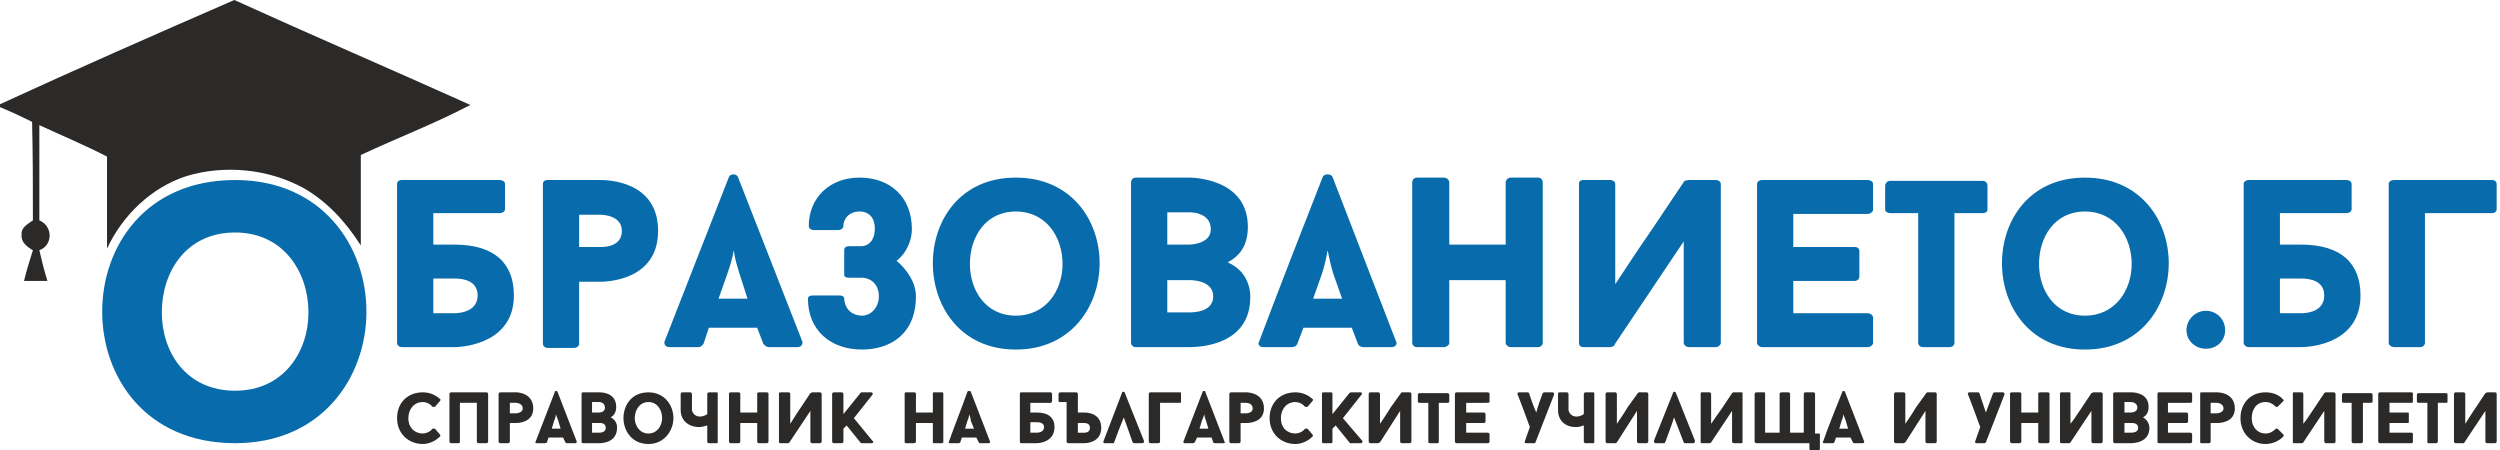 <?xml version="1.0" encoding="UTF-8" standalone="no"?>
<!-- Creator: CorelDRAW X7 -->

<svg
   xmlns:dc="http://purl.org/dc/elements/1.1/"
   xmlns:cc="http://creativecommons.org/ns#"
   xmlns:rdf="http://www.w3.org/1999/02/22-rdf-syntax-ns#"
   xmlns:svg="http://www.w3.org/2000/svg"
   xmlns="http://www.w3.org/2000/svg"
   xmlns:sodipodi="http://sodipodi.sourceforge.net/DTD/sodipodi-0.dtd"
   xmlns:inkscape="http://www.inkscape.org/namespaces/inkscape"
   xml:space="preserve"
   width="333"
   height="60"
   version="1.1"
   style="clip-rule:evenodd;fill-rule:evenodd;image-rendering:optimizeQuality;shape-rendering:geometricPrecision;text-rendering:geometricPrecision"
   viewBox="0 0 332.893 60"
   id="svg16"
   sodipodi:docname="obrazovanieto.bg-logo.svg"
   inkscape:version="0.92.4 (5da689c313, 2019-01-14)"><sodipodi:namedview
   pagecolor="#ffffff"
   bordercolor="#666666"
   borderopacity="1"
   objecttolerance="10"
   gridtolerance="10"
   guidetolerance="10"
   inkscape:pageopacity="0"
   inkscape:pageshadow="2"
   inkscape:window-width="1800"
   inkscape:window-height="1106"
   id="namedview18"
   showgrid="false"
   fit-margin-top="0"
   fit-margin-left="0"
   fit-margin-right="0"
   fit-margin-bottom="0"
   inkscape:zoom="3.076279"
   inkscape:cx="187.4833"
   inkscape:cy="31.62926"
   inkscape:window-x="-11"
   inkscape:window-y="-11"
   inkscape:window-maximized="1"
   inkscape:current-layer="svg16" />
 <defs
   id="defs4">
  <style
   type="text/css"
   id="style2">
   <![CDATA[
    .fil3 {fill:#2B2A29}
    .fil0 {fill:#086BAB}
    .fil2 {fill:#2B2A29;fill-rule:nonzero}
    .fil1 {fill:#086BAB;fill-rule:nonzero}
   ]]>
  </style>
 
  
  
  
  
  
 </defs>
 <path
   id="path9"
   style="fill:#086bab;fill-rule:nonzero;stroke-width:0.107"
   d="m 31.265,23.978 c -11.912,0 -17.707,8.817 -17.707,17.527 0,8.71 5.795,17.527 17.707,17.527 11.59,0 17.492,-8.817 17.492,-17.527 0,-8.71 -5.902,-17.527 -17.492,-17.527 z m 0,28.065 c -6.546,0 -9.766,-5.161 -9.766,-10.43 0,-5.376 3.219,-10.645 9.766,-10.645 6.439,0 9.766,5.269 9.766,10.645 0,5.269 -3.327,10.43 -9.766,10.43 z M 60.455,32.581 H 57.665 V 28.387 h 8.8 c 0.429,0 0.751,-0.215 0.751,-0.538 v -3.333 c 0,-0.323 -0.322,-0.538 -0.751,-0.538 H 53.48 c -0.429,0 -0.644,0.215 -0.644,0.538 v 21.183 c 0,0.215 0.215,0.538 0.644,0.538 h 6.976 c 1.502,0 7.941,-0.645 7.941,-6.882 0,-4.194 -2.468,-6.774 -7.941,-6.774 z m 0,9.14 h -2.79 v -4.624 h 2.79 c 1.288,0 3.112,0.323 3.112,2.258 0,1.935 -1.932,2.366 -3.112,2.366 z M 79.879,23.978 h -6.976 c -0.429,0 -0.644,0.215 -0.644,0.538 v 21.29 c 0,0.215 0.215,0.538 0.644,0.538 h 3.434 c 0.537,0 0.751,-0.323 0.751,-0.538 v -8.28 h 2.79 c 0.537,0 7.727,0 7.727,-6.774 0,-6.667 -6.761,-6.774 -7.727,-6.774 z m 0,8.925 h -2.79 v -4.301 h 2.79 c 0.429,0 2.898,0.108 2.898,2.151 0,2.151 -2.361,2.151 -2.898,2.151 z m 21.785,13.011 v -0.108 c 0.107,0.215 0.429,0.43 0.644,0.43 h 3.863 c 0.537,0 0.751,-0.43 0.644,-0.753 L 98.23,23.548 c -0.215,-0.43 -0.966,-0.43 -1.18,0 -2.79,7.097 -5.795,14.839 -8.585,21.935 -0.107,0.323 0.107,0.753 0.644,0.753 h 3.863 c 0.322,0 0.537,-0.215 0.644,-0.43 v 0.108 l 0.751,-2.258 h 6.439 z m -4.829,-9.462 c 0.322,-0.968 0.644,-1.935 0.859,-3.118 0.107,1.075 0.429,2.043 0.751,3.118 l 1.073,3.333 h -3.863 z m 17.922,10.108 c 3.756,0 7.19,-2.043 7.19,-7.097 0,-1.828 -1.18,-3.548 -2.576,-4.731 1.288,-0.968 2.039,-2.688 2.039,-4.194 0,-4.301 -2.898,-6.882 -6.976,-6.882 -4.078,0 -6.761,2.796 -6.761,6.452 0,0.323 0.322,0.538 0.644,0.538 h 3.219 c 0.429,0 0.751,-0.215 0.751,-0.538 0,-1.075 0.859,-1.935 2.146,-1.935 1.288,0 2.039,0.86 2.039,2.258 0,1.613 -0.859,2.366 -1.824,2.366 h -1.61 c -0.429,0 -0.644,0.215 -0.644,0.538 v 3.226 c 0,0.323 0.215,0.43 0.644,0.43 h 1.61 c 1.288,0 2.361,0.86 2.361,2.473 0,1.398 -0.966,2.581 -2.254,2.581 -1.073,0 -2.254,-0.645 -2.361,-2.258 0,-0.323 -0.322,-0.43 -0.644,-0.43 h -3.541 c -0.322,0 -0.644,0.108 -0.644,0.43 0,4.194 3.005,6.774 7.19,6.774 z m 20.497,-22.903 c -7.405,0 -11.053,5.699 -11.053,11.398 0,5.699 3.649,11.505 11.053,11.505 7.405,0 11.161,-5.806 11.161,-11.505 0,-5.699 -3.756,-11.398 -11.161,-11.398 z m 0,18.387 c -4.078,0 -6.117,-3.441 -6.117,-6.882 0,-3.548 2.039,-6.989 6.117,-6.989 4.078,0 6.224,3.441 6.224,6.989 0,3.441 -2.146,6.882 -6.224,6.882 z m 30.907,-11.828 c 0,-6.667 -7.834,-6.559 -7.834,-6.559 h -7.083 c -0.429,0 -0.644,0.323 -0.644,0.645 v 21.398 c 0,0.215 0.215,0.538 0.644,0.538 h 7.083 c 1.61,0 8.156,-0.323 8.156,-6.667 0,0 0.215,-3.226 -3.005,-4.624 1.61,-0.86 2.683,-2.258 2.683,-4.731 z m -10.732,-1.935 h 2.898 c 0,0 2.898,-0.108 2.898,2.258 0,2.043 -2.898,2.043 -2.898,2.043 h -2.898 z m 2.898,13.333 h -2.898 v -4.301 h 2.898 c 0,0 3.219,-0.108 3.219,2.151 0,1.828 -1.932,2.151 -3.219,2.151 z m 22.536,4.301 v -0.108 c 0,0.215 0.322,0.43 0.644,0.43 h 3.863 c 0.429,0 0.751,-0.43 0.537,-0.753 L 177.429,23.548 c -0.215,-0.43 -1.073,-0.43 -1.288,0 -2.79,7.097 -5.795,14.839 -8.478,21.935 -0.215,0.323 0,0.753 0.537,0.753 h 3.863 c 0.322,0 0.644,-0.215 0.644,-0.43 v 0.108 l 0.859,-2.258 h 6.439 z m -4.829,-9.462 c 0.322,-0.968 0.537,-1.935 0.751,-3.118 0.215,1.075 0.429,2.043 0.751,3.118 l 1.18,3.333 h -3.863 z m 25.112,-12.796 c -0.322,0 -0.644,0.323 -0.644,0.645 v 8.28 h -7.512 v -8.28 c 0,-0.323 -0.322,-0.645 -0.751,-0.645 h -3.541 c -0.429,0 -0.644,0.323 -0.644,0.645 v 21.398 c 0,0.215 0.215,0.538 0.644,0.538 h 3.541 c 0.429,0 0.751,-0.323 0.751,-0.538 v -8.387 h 7.512 v 8.387 c 0,0.215 0.322,0.538 0.644,0.538 h 3.649 c 0.429,0 0.644,-0.323 0.644,-0.538 V 24.301 c 0,-0.323 -0.215,-0.645 -0.644,-0.645 z m 9.122,22.043 c 0,0.215 0.107,0.538 0.644,0.538 h 3.541 c 0.215,0 0.537,-0.215 0.644,-0.323 h -0.107 l 9.229,-13.763 v 13.548 c 0,0.215 0.322,0.538 0.644,0.538 h 3.649 c 0.322,0 0.644,-0.323 0.644,-0.538 V 24.516 c 0,-0.323 -0.322,-0.538 -0.644,-0.538 h -3.649 c -0.107,0 -0.429,0.108 -0.537,0.108 l -4.4,6.559 c -1.717,2.473 -3.327,4.946 -4.829,7.204 V 24.516 c 0,-0.323 -0.322,-0.538 -0.644,-0.538 h -3.541 c -0.537,0 -0.644,0.215 -0.644,0.538 z m 38.419,-17.204 c 0.429,0 0.751,-0.323 0.751,-0.538 v -3.441 c 0,-0.323 -0.322,-0.538 -0.751,-0.538 h -14.058 c -0.322,0 -0.644,0.215 -0.644,0.538 v 21.183 c 0,0.215 0.322,0.538 0.644,0.538 h 14.058 c 0.429,0 0.751,-0.323 0.751,-0.538 v -3.441 c 0,-0.215 -0.322,-0.538 -0.751,-0.538 h -9.873 v -4.301 h 8.156 c 0.429,0 0.644,-0.323 0.644,-0.538 v -3.441 c 0,-0.323 -0.215,-0.538 -0.644,-0.538 h -8.156 v -4.409 z m 15.99,-3.763 c 0,-0.323 -0.215,-0.645 -0.644,-0.645 h -12.341 c -0.322,0 -0.644,0.323 -0.644,0.645 v 3.226 c 0,0.215 0.322,0.43 0.644,0.43 h 3.756 v 17.312 c 0,0.215 0.215,0.538 0.644,0.538 h 3.541 c 0.429,0 0.644,-0.323 0.644,-0.538 V 28.387 h 3.756 c 0.429,0 0.644,-0.215 0.644,-0.43 z m 12.985,-1.075 c -7.405,0 -11.053,5.699 -11.053,11.398 0,5.699 3.649,11.505 11.053,11.505 7.405,0 11.161,-5.806 11.161,-11.505 0,-5.699 -3.756,-11.398 -11.161,-11.398 z m 0,18.387 c -4.078,0 -6.117,-3.441 -6.117,-6.882 0,-3.548 2.039,-6.989 6.117,-6.989 4.078,0 6.224,3.441 6.224,6.989 0,3.441 -2.146,6.882 -6.224,6.882 z m 16.097,-0.645 c -1.395,0 -2.576,1.183 -2.576,2.581 0,1.398 1.18,2.473 2.576,2.473 1.502,0 2.576,-1.075 2.576,-2.473 0,-1.398 -1.073,-2.581 -2.576,-2.581 z m 12.663,-8.817 h -2.79 V 28.387 h 8.907 c 0.322,0 0.644,-0.215 0.644,-0.538 v -3.333 c 0,-0.323 -0.322,-0.538 -0.644,-0.538 h -13.092 c -0.322,0 -0.644,0.215 -0.644,0.538 v 21.183 c 0,0.215 0.322,0.538 0.644,0.538 h 6.976 c 1.61,0 7.941,-0.645 7.941,-6.882 0,-4.194 -2.468,-6.774 -7.941,-6.774 z m 0,9.14 h -2.79 v -4.624 h 2.79 c 1.288,0 3.112,0.323 3.112,2.258 0,1.935 -1.824,2.366 -3.112,2.366 z M 322.949,28.387 h 8.907 c 0.429,0 0.644,-0.215 0.644,-0.538 v -3.333 c 0,-0.323 -0.215,-0.538 -0.644,-0.538 h -12.985 c -0.429,0 -0.751,0.215 -0.751,0.538 v 21.183 c 0,0.215 0.322,0.538 0.751,0.538 h 3.434 c 0.429,0 0.644,-0.323 0.644,-0.538 z"
   inkscape:connector-curvature="0" /><path
   id="path13"
   style="fill:#2b2a29;stroke-width:0.107"
   d="m 56.27,57.742 c -1.073,0 -1.932,-0.753 -1.932,-2.043 0,-1.183 0.751,-2.151 1.932,-2.151 0.429,0 0.966,0.215 1.288,0.645 0.107,0 0.215,0 0.322,0 l 0.644,-0.753 c 0.107,-0.108 0.107,-0.215 0.107,-0.215 -0.644,-0.645 -1.502,-0.968 -2.361,-0.968 -2.039,0 -3.434,1.398 -3.434,3.441 0,2.043 1.502,3.441 3.434,3.441 0.859,0 1.717,-0.43 2.254,-0.968 0.107,-0.108 0.107,-0.215 0,-0.323 l -0.644,-0.753 c -0.107,0 -0.215,0 -0.322,0 -0.322,0.43 -0.859,0.645 -1.288,0.645 z m 3.756,-5.484 c -0.107,0 -0.215,0.108 -0.215,0.215 v 6.344 c 0,0.108 0.107,0.215 0.215,0.215 h 0.966 c 0.215,0 0.215,-0.108 0.215,-0.215 v -5.161 h 2.254 v 5.161 c 0,0.108 0.107,0.215 0.215,0.215 h 1.073 c 0.107,0 0.215,-0.108 0.215,-0.215 v -6.344 c 0,-0.108 -0.107,-0.215 -0.215,-0.215 z m 8.693,0 h -2.146 c -0.107,0 -0.215,0.108 -0.215,0.215 v 6.344 c 0,0.108 0.107,0.215 0.215,0.215 h 1.073 c 0.107,0 0.215,-0.108 0.215,-0.215 v -2.473 h 0.859 c 0.107,0 2.254,0 2.254,-1.935 0,-2.043 -2.039,-2.151 -2.254,-2.151 z m 0,2.796 h -0.859 v -1.398 h 0.859 c 0.107,0 0.859,0.108 0.859,0.753 0,0.538 -0.751,0.645 -0.859,0.645 z m 6.546,3.871 v 0 c 0,0 0.107,0.108 0.107,0.108 h 1.18 c 0.215,0 0.215,-0.108 0.215,-0.215 L 74.192,52.151 c -0.107,-0.108 -0.322,-0.108 -0.322,0 -0.859,2.151 -1.717,4.516 -2.576,6.667 -0.107,0.108 0,0.215 0.107,0.215 h 1.18 c 0.107,0 0.215,-0.108 0.215,-0.108 v 0 l 0.215,-0.645 h 1.932 z m -1.502,-2.903 c 0.107,-0.215 0.215,-0.538 0.215,-0.86 0.107,0.323 0.215,0.538 0.322,0.86 l 0.322,1.075 h -1.18 z m 8.263,-1.828 c 0,-2.043 -2.254,-1.935 -2.254,-1.935 h -2.146 c -0.215,0 -0.215,0.108 -0.215,0.108 v 6.452 c 0,0.108 0,0.215 0.215,0.215 h 2.146 c 0.429,0 2.361,-0.108 2.361,-2.043 0,0 0.107,-0.968 -0.859,-1.398 0.429,-0.215 0.751,-0.645 0.751,-1.398 z m -3.219,-0.645 h 0.966 c 0,0 0.751,0 0.751,0.753 0,0.645 -0.751,0.645 -0.751,0.645 h -0.966 z m 0.966,4.086 h -0.966 v -1.29 h 0.966 c 0,0 0.859,-0.108 0.859,0.645 0,0.538 -0.537,0.645 -0.859,0.645 z m 6.546,-5.376 c -2.254,0 -3.327,1.72 -3.327,3.441 0,1.613 1.073,3.441 3.327,3.441 2.146,0 3.327,-1.828 3.327,-3.441 0,-1.72 -1.18,-3.441 -3.327,-3.441 z m 0,5.484 c -1.18,0 -1.824,-1.075 -1.824,-2.043 0,-1.075 0.644,-2.151 1.824,-2.151 1.18,0 1.824,1.075 1.824,2.151 0,0.968 -0.644,2.043 -1.824,2.043 z m 9.122,1.29 c 0.107,0 0.107,-0.108 0.107,-0.215 v -6.344 c 0,-0.108 0,-0.215 -0.107,-0.215 h -1.073 c -0.107,0 -0.215,0.108 -0.215,0.215 v 2.688 c -0.322,0.215 -0.644,0.323 -0.966,0.323 -0.537,0 -0.966,-0.323 -1.073,-0.86 v -2.151 c 0,-0.108 -0.107,-0.215 -0.215,-0.215 h -1.073 c -0.107,0 -0.215,0.108 -0.215,0.215 v 2.151 c 0,1.398 1.073,2.258 2.468,2.258 0.322,0 0.751,-0.108 1.073,-0.215 v 2.151 c 0,0.108 0.107,0.215 0.215,0.215 z m 5.58,-6.774 c -0.107,0 -0.215,0.108 -0.215,0.108 v 2.581 h -2.254 v -2.581 c 0,0 -0.107,-0.108 -0.215,-0.108 h -1.073 c -0.107,0 -0.215,0.108 -0.215,0.108 v 6.452 c 0,0.108 0.107,0.215 0.215,0.215 h 1.073 c 0.107,0 0.215,-0.108 0.215,-0.215 v -2.473 h 2.254 v 2.473 c 0,0.108 0.107,0.215 0.215,0.215 h 1.073 c 0.107,0 0.215,-0.108 0.215,-0.215 v -6.452 c 0,0 -0.107,-0.108 -0.215,-0.108 z m 2.683,6.559 c 0,0.108 0,0.215 0.215,0.215 h 1.073 c 0,0 0.107,-0.108 0.107,-0.108 v 0 l 2.79,-4.194 v 4.086 c 0,0.108 0.107,0.215 0.215,0.215 h 1.073 c 0.107,0 0.215,-0.108 0.215,-0.215 v -6.344 c 0,-0.108 -0.107,-0.215 -0.215,-0.215 h -1.073 c 0,0 -0.107,0.108 -0.215,0.108 l -1.288,1.935 c -0.537,0.753 -0.966,1.505 -1.395,2.151 v -3.978 c 0,-0.108 -0.107,-0.215 -0.215,-0.215 h -1.073 c -0.215,0 -0.215,0.108 -0.215,0.215 z m 12.449,-6.237 c 0.107,-0.108 0,-0.323 -0.107,-0.323 h -1.395 c 0,0 -0.107,0.108 -0.107,0.108 l -2.254,2.796 v -2.688 c 0,-0.108 -0.107,-0.215 -0.215,-0.215 h -1.073 c -0.107,0 -0.215,0.108 -0.215,0.215 v 6.344 c 0,0.108 0.107,0.215 0.215,0.215 h 1.073 c 0.107,0 0.215,-0.108 0.215,-0.215 v -1.72 c 0.107,-0.108 0.215,-0.215 0.322,-0.323 v 0 c 0,0 0,0 0.107,-0.108 l 1.824,2.258 c 0,0 0.107,0.108 0.107,0.108 h 1.395 c 0.215,0 0.322,-0.215 0.107,-0.323 l -2.468,-3.011 z m 8.156,-0.323 c -0.107,0 -0.107,0.108 -0.107,0.108 v 2.581 h -2.254 v -2.581 c 0,0 -0.107,-0.108 -0.215,-0.108 h -1.073 c -0.215,0 -0.215,0.108 -0.215,0.108 v 6.452 c 0,0.108 0,0.215 0.215,0.215 h 1.073 c 0.107,0 0.215,-0.108 0.215,-0.215 v -2.473 h 2.254 v 2.473 c 0,0.108 0,0.215 0.107,0.215 h 1.073 c 0.215,0 0.215,-0.108 0.215,-0.215 v -6.452 c 0,0 0,-0.108 -0.215,-0.108 z m 6.01,6.667 v 0 c 0,0 0.107,0.108 0.107,0.108 h 1.18 c 0.215,0 0.215,-0.108 0.215,-0.215 l -2.576,-6.667 c -0.107,-0.108 -0.322,-0.108 -0.429,0 -0.751,2.151 -1.717,4.516 -2.468,6.667 -0.107,0.108 0,0.215 0.107,0.215 h 1.18 c 0.107,0 0.215,-0.108 0.215,-0.108 v 0 l 0.215,-0.645 h 1.932 z m -1.502,-2.903 c 0.107,-0.215 0.215,-0.538 0.215,-0.86 0.107,0.323 0.215,0.538 0.215,0.86 l 0.429,1.075 h -1.18 z m 9.229,-1.075 h -0.859 v -1.29 h 2.683 c 0.107,0 0.215,-0.108 0.215,-0.215 v -0.968 c 0,-0.108 -0.107,-0.215 -0.215,-0.215 h -3.863 c -0.215,0 -0.215,0.108 -0.215,0.215 v 6.344 c 0,0.108 0,0.215 0.215,0.215 h 2.039 c 0.429,0 2.361,-0.215 2.361,-2.151 0,-1.183 -0.751,-1.935 -2.361,-1.935 z m 0,2.688 h -0.859 v -1.398 h 0.859 c 0.429,0 0.966,0.108 0.966,0.645 0,0.645 -0.644,0.753 -0.966,0.753 z m 6.332,-1.29 c 0.107,0 0.751,0 0.751,0.645 0,0.645 -0.644,0.645 -0.751,0.645 h -0.859 v -1.29 z m 0,2.688 c 0.107,0 2.254,0 2.254,-2.043 0,-2.043 -2.039,-2.043 -2.254,-2.043 h -0.859 v -2.473 c 0,-0.108 -0.107,-0.215 -0.215,-0.215 h -2.146 c -0.107,0 -0.215,0.108 -0.215,0.215 v 0.968 c 0,0.108 0.107,0.108 0.215,0.108 h 0.859 v 5.269 c 0,0.108 0.107,0.215 0.215,0.215 z m 6.439,-0.108 c 0,0 0.107,0.108 0.215,0.108 h 1.073 c 0.215,0 0.215,-0.108 0.215,-0.323 l -2.576,-6.452 c 0,-0.108 -0.322,-0.108 -0.322,0 l -2.468,6.452 c -0.107,0.215 0,0.323 0.107,0.323 h 1.18 c 0.107,0 0.107,-0.108 0.107,-0.108 0.429,-1.183 0.859,-2.258 1.288,-3.333 z m 3.649,-5.269 h 2.683 c 0.107,0 0.107,-0.108 0.107,-0.215 v -0.968 c 0,-0.108 0,-0.215 -0.107,-0.215 h -3.971 c -0.107,0 -0.215,0.108 -0.215,0.215 v 6.344 c 0,0.108 0.107,0.215 0.215,0.215 h 1.073 c 0.107,0 0.215,-0.108 0.215,-0.215 z m 7.083,5.269 v 0 c 0,0 0.107,0.108 0.215,0.108 h 1.18 c 0.107,0 0.215,-0.108 0.107,-0.215 l -2.576,-6.667 c 0,-0.108 -0.322,-0.108 -0.322,0 -0.859,2.151 -1.717,4.516 -2.576,6.667 0,0.108 0,0.215 0.215,0.215 h 1.073 c 0.107,0 0.215,-0.108 0.215,-0.108 v 0 l 0.322,-0.645 h 1.932 z M 160.044,56.022 c 0.107,-0.215 0.215,-0.538 0.322,-0.86 0,0.323 0.107,0.538 0.215,0.86 l 0.322,1.075 h -1.18 z m 5.902,-3.763 h -2.039 c -0.107,0 -0.215,0.108 -0.215,0.215 v 6.344 c 0,0.108 0.107,0.215 0.215,0.215 h 1.073 c 0.107,0 0.215,-0.108 0.215,-0.215 v -2.473 h 0.751 c 0.215,0 2.361,0 2.361,-1.935 0,-2.043 -2.039,-2.151 -2.361,-2.151 z m 0,2.796 h -0.751 v -1.398 h 0.751 c 0.215,0 0.859,0.108 0.859,0.753 0,0.538 -0.644,0.645 -0.859,0.645 z m 6.546,2.688 c -1.073,0 -1.932,-0.753 -1.932,-2.043 0,-1.183 0.751,-2.151 1.932,-2.151 0.429,0 0.966,0.215 1.288,0.645 0.107,0 0.215,0 0.322,0 l 0.644,-0.753 c 0.107,-0.108 0.107,-0.215 0.107,-0.215 -0.644,-0.645 -1.502,-0.968 -2.361,-0.968 -2.039,0 -3.434,1.398 -3.434,3.441 0,2.043 1.502,3.441 3.434,3.441 0.859,0 1.717,-0.43 2.254,-0.968 0.107,-0.108 0.107,-0.215 0,-0.323 l -0.644,-0.753 c -0.107,0 -0.215,0 -0.322,0 -0.322,0.43 -0.859,0.645 -1.288,0.645 z m 8.8,-5.161 c 0.107,-0.108 0.107,-0.323 -0.107,-0.323 h -1.288 c -0.107,0 -0.215,0.108 -0.215,0.108 l -2.254,2.796 v -2.688 c 0,-0.108 0,-0.215 -0.215,-0.215 h -0.966 c -0.215,0 -0.215,0.108 -0.215,0.215 v 6.344 c 0,0.108 0,0.215 0.215,0.215 h 0.966 c 0.215,0 0.215,-0.108 0.215,-0.215 v -1.72 c 0.107,-0.108 0.215,-0.215 0.322,-0.323 v 0 c 0,0 0,0 0.107,-0.108 l 1.824,2.258 c 0,0 0.107,0.108 0.107,0.108 h 1.395 c 0.215,0 0.322,-0.215 0.215,-0.323 l -2.576,-3.011 z m 0.966,6.237 c 0,0.108 0.107,0.215 0.215,0.215 h 1.073 c 0,0 0.107,-0.108 0.215,-0.108 v 0 l 2.683,-4.194 v 4.086 c 0,0.108 0.107,0.215 0.215,0.215 h 1.073 c 0.107,0 0.215,-0.108 0.215,-0.215 v -6.344 c 0,-0.108 -0.107,-0.215 -0.215,-0.215 h -1.073 c 0,0 -0.107,0.108 -0.107,0.108 l -1.395,1.935 c -0.429,0.753 -0.966,1.505 -1.395,2.151 v -3.978 c 0,-0.108 -0.107,-0.215 -0.215,-0.215 h -1.073 c -0.107,0 -0.215,0.108 -0.215,0.215 z m 10.732,-6.237 c 0,-0.108 -0.107,-0.215 -0.215,-0.215 h -3.756 c -0.107,0 -0.215,0.108 -0.215,0.215 v 0.968 c 0,0 0.107,0.108 0.215,0.108 h 1.18 v 5.161 c 0,0.108 0,0.215 0.215,0.215 h 0.966 c 0.215,0 0.215,-0.108 0.215,-0.215 v -5.161 h 1.18 c 0.107,0 0.215,-0.108 0.215,-0.108 z m 5.151,1.075 c 0.107,0 0.215,-0.108 0.215,-0.108 v -1.075 c 0,-0.108 -0.107,-0.215 -0.215,-0.215 h -4.185 c -0.107,0 -0.215,0.108 -0.215,0.215 v 6.344 c 0,0.108 0.107,0.215 0.215,0.215 h 4.185 c 0.107,0 0.215,-0.108 0.215,-0.215 v -0.968 c 0,-0.108 -0.107,-0.215 -0.215,-0.215 h -2.898 v -1.29 h 2.361 c 0.107,0 0.215,-0.108 0.215,-0.215 v -0.968 c 0,-0.108 -0.107,-0.215 -0.215,-0.215 h -2.361 v -1.29 z m 4.078,-1.398 c -0.107,0 -0.215,0.215 -0.107,0.323 0.537,1.398 1.073,2.796 1.61,4.301 l -0.644,1.828 c -0.107,0.215 0,0.323 0.107,0.323 h 1.18 c 0,0 0.107,-0.108 0.107,-0.108 v 0 l 2.468,-6.344 c 0,-0.215 0,-0.323 -0.215,-0.323 h -1.073 c -0.107,0 -0.215,0.108 -0.215,0.108 -0.322,0.86 -0.644,1.72 -0.859,2.581 -0.429,-0.968 -0.644,-1.613 -0.966,-2.581 0,0 -0.107,-0.108 -0.107,-0.108 z m 9.98,6.774 c 0.107,0 0.107,-0.108 0.107,-0.215 v -6.344 c 0,-0.108 0,-0.215 -0.107,-0.215 h -1.073 c -0.107,0 -0.215,0.108 -0.215,0.215 v 2.688 c -0.322,0.215 -0.644,0.323 -0.966,0.323 -0.537,0 -0.966,-0.323 -1.073,-0.86 v -2.151 c 0,-0.108 -0.107,-0.215 -0.215,-0.215 h -0.966 c -0.215,0 -0.215,0.108 -0.215,0.215 v 2.151 c 0,1.398 0.966,2.258 2.361,2.258 0.429,0 0.751,-0.108 1.073,-0.215 v 2.151 c 0,0.108 0.107,0.215 0.215,0.215 z m 1.61,-0.215 c 0,0.108 0.107,0.215 0.215,0.215 h 1.073 c 0.107,0 0.215,-0.108 0.215,-0.108 v 0 l 2.683,-4.194 v 4.086 c 0,0.108 0.107,0.215 0.215,0.215 h 1.073 c 0.107,0 0.215,-0.108 0.215,-0.215 v -6.344 c 0,-0.108 -0.107,-0.215 -0.215,-0.215 h -1.073 c 0,0 -0.107,0.108 -0.107,0.108 l -1.395,1.935 c -0.429,0.753 -0.966,1.505 -1.395,2.151 v -3.978 c 0,-0.108 -0.107,-0.215 -0.215,-0.215 h -1.073 c -0.107,0 -0.215,0.108 -0.215,0.215 z m 10.41,0.108 c 0,0 0.107,0.108 0.107,0.108 h 1.18 c 0.107,0 0.215,-0.108 0.215,-0.323 l -2.576,-6.452 c -0.107,-0.108 -0.322,-0.108 -0.322,0 l -2.576,6.452 c 0,0.215 0.107,0.323 0.215,0.323 h 1.18 c 0,0 0.107,-0.108 0.107,-0.108 0.429,-1.183 0.859,-2.258 1.18,-3.333 z m 2.254,-0.108 c 0,0.108 0,0.215 0.107,0.215 h 1.073 c 0.107,0 0.215,-0.108 0.215,-0.108 v 0 l 2.79,-4.194 v 4.086 c 0,0.108 0.107,0.215 0.215,0.215 h 1.073 c 0.107,0 0.107,-0.108 0.107,-0.215 v -6.344 c 0,-0.108 0,-0.215 -0.107,-0.215 h -1.073 c -0.107,0 -0.215,0.108 -0.215,0.108 l -1.288,1.935 c -0.537,0.753 -1.073,1.505 -1.502,2.151 v -3.978 c 0,-0.108 -0.107,-0.215 -0.215,-0.215 h -1.073 c -0.107,0 -0.107,0.108 -0.107,0.215 z m 14.488,0.215 v 0.753 c 0,0.108 0.107,0.215 0.215,0.215 h 0.966 c 0.107,0 0.215,-0.108 0.215,-0.215 v -1.935 c 0,-0.108 -0.107,-0.108 -0.215,-0.108 h -0.429 v -5.269 c 0,-0.108 -0.107,-0.215 -0.215,-0.215 h -1.073 c -0.107,0 -0.215,0.108 -0.215,0.215 v 5.161 h -1.824 v -5.161 c 0,-0.108 -0.107,-0.215 -0.215,-0.215 h -0.966 c -0.107,0 -0.215,0.108 -0.215,0.215 v 5.161 h -1.932 v -5.161 c 0,-0.108 0,-0.215 -0.107,-0.215 h -1.073 c -0.107,0 -0.215,0.108 -0.215,0.215 v 6.344 c 0,0.108 0.107,0.215 0.215,0.215 z m 5.795,-0.108 v 0 c 0,0 0.107,0.108 0.107,0.108 h 1.18 c 0.215,0 0.215,-0.108 0.215,-0.215 l -2.576,-6.667 c -0.107,-0.108 -0.322,-0.108 -0.322,0 -0.859,2.151 -1.824,4.516 -2.576,6.667 -0.107,0.108 0,0.215 0.107,0.215 h 1.18 c 0.107,0 0.215,-0.108 0.215,-0.108 v 0 l 0.215,-0.645 h 1.932 z m -1.502,-2.903 c 0.107,-0.215 0.215,-0.538 0.215,-0.86 0.107,0.323 0.215,0.538 0.322,0.86 l 0.322,1.075 h -1.18 z m 6.976,2.796 c 0,0.108 0.107,0.215 0.215,0.215 h 1.073 c 0.107,0 0.107,-0.108 0.215,-0.108 v 0 l 2.683,-4.194 v 4.086 c 0,0.108 0.107,0.215 0.215,0.215 h 1.073 c 0.107,0 0.215,-0.108 0.215,-0.215 v -6.344 c 0,-0.108 -0.107,-0.215 -0.215,-0.215 h -1.073 c 0,0 -0.107,0.108 -0.107,0.108 l -1.395,1.935 c -0.429,0.753 -0.966,1.505 -1.395,2.151 v -3.978 c 0,-0.108 -0.107,-0.215 -0.215,-0.215 h -1.073 c -0.107,0 -0.215,0.108 -0.215,0.215 z m 9.98,-6.559 c -0.107,0 -0.215,0.215 -0.107,0.323 0.537,1.398 1.073,2.796 1.61,4.301 l -0.644,1.828 c -0.107,0.215 0,0.323 0.107,0.323 h 1.073 c 0.107,0 0.215,-0.108 0.215,-0.108 v 0 l 2.468,-6.344 c 0,-0.215 0,-0.323 -0.215,-0.323 h -1.073 c -0.107,0 -0.215,0.108 -0.215,0.108 -0.322,0.86 -0.644,1.72 -0.966,2.581 -0.322,-0.968 -0.537,-1.613 -0.859,-2.581 0,0 -0.107,-0.108 -0.107,-0.108 z m 9.444,0 c -0.107,0 -0.215,0.108 -0.215,0.108 v 2.581 h -2.254 v -2.581 c 0,0 -0.107,-0.108 -0.215,-0.108 h -1.073 c -0.107,0 -0.215,0.108 -0.215,0.108 v 6.452 c 0,0.108 0.107,0.215 0.215,0.215 h 1.073 c 0.107,0 0.215,-0.108 0.215,-0.215 v -2.473 h 2.254 v 2.473 c 0,0.108 0.107,0.215 0.215,0.215 h 1.073 c 0.107,0 0.215,-0.108 0.215,-0.215 v -6.452 c 0,0 -0.107,-0.108 -0.215,-0.108 z m 2.683,6.559 c 0,0.108 0,0.215 0.215,0.215 h 1.073 c 0,0 0.107,-0.108 0.107,-0.108 v 0 l 2.79,-4.194 v 4.086 c 0,0.108 0.107,0.215 0.215,0.215 h 1.073 c 0.107,0 0.215,-0.108 0.215,-0.215 v -6.344 c 0,-0.108 -0.107,-0.215 -0.215,-0.215 h -1.073 c 0,0 -0.107,0.108 -0.215,0.108 l -1.288,1.935 c -0.537,0.753 -0.966,1.505 -1.502,2.151 v -3.978 c 0,-0.108 0,-0.215 -0.107,-0.215 h -1.073 c -0.215,0 -0.215,0.108 -0.215,0.215 z m 11.805,-4.624 c 0,-2.043 -2.361,-1.935 -2.361,-1.935 h -2.146 c -0.107,0 -0.215,0.108 -0.215,0.108 v 6.452 c 0,0.108 0.107,0.215 0.215,0.215 h 2.146 c 0.429,0 2.468,-0.108 2.468,-2.043 0,0 0,-0.968 -0.859,-1.398 0.429,-0.215 0.751,-0.645 0.751,-1.398 z m -3.219,-0.645 h 0.859 c 0,0 0.859,0 0.859,0.753 0,0.645 -0.859,0.645 -0.859,0.645 h -0.859 z m 0.859,4.086 h -0.859 v -1.29 h 0.859 c 0,0 0.966,-0.108 0.966,0.645 0,0.538 -0.537,0.645 -0.966,0.645 z m 7.941,-3.978 c 0.107,0 0.215,-0.108 0.215,-0.108 v -1.075 c 0,-0.108 -0.107,-0.215 -0.215,-0.215 h -4.185 c -0.215,0 -0.215,0.108 -0.215,0.215 v 6.344 c 0,0.108 0,0.215 0.215,0.215 h 4.185 c 0.107,0 0.215,-0.108 0.215,-0.215 v -0.968 c 0,-0.108 -0.107,-0.215 -0.215,-0.215 h -3.005 v -1.29 h 2.468 c 0.107,0 0.215,-0.108 0.215,-0.215 v -0.968 c 0,-0.108 -0.107,-0.215 -0.215,-0.215 h -2.468 v -1.29 z m 3.541,-1.398 h -2.146 c -0.107,0 -0.107,0.108 -0.107,0.215 v 6.344 c 0,0.108 0,0.215 0.107,0.215 h 1.073 c 0.107,0 0.215,-0.108 0.215,-0.215 v -2.473 h 0.859 c 0.215,0 2.361,0 2.361,-1.935 0,-2.043 -2.039,-2.151 -2.361,-2.151 z m 0,2.796 H 294.403 v -1.398 h 0.859 c 0.107,0 0.859,0.108 0.859,0.753 0,0.538 -0.751,0.645 -0.859,0.645 z m 6.439,2.688 c -0.966,0 -1.824,-0.753 -1.824,-2.043 0,-1.183 0.644,-2.151 1.824,-2.151 0.537,0 0.966,0.215 1.395,0.645 0,0 0.215,0 0.215,0 l 0.751,-0.753 c 0.107,-0.108 0.107,-0.215 0,-0.215 -0.537,-0.645 -1.395,-0.968 -2.361,-0.968 -1.932,0 -3.327,1.398 -3.327,3.441 0,2.043 1.502,3.441 3.327,3.441 0.966,0 1.824,-0.43 2.361,-0.968 0.107,-0.108 0.107,-0.215 0,-0.323 l -0.751,-0.753 c 0,0 -0.215,0 -0.215,0 -0.429,0.43 -0.859,0.645 -1.395,0.645 z m 3.649,1.075 c 0,0.108 0,0.215 0.107,0.215 h 1.073 c 0.107,0 0.215,-0.108 0.215,-0.108 v 0 l 2.79,-4.194 v 4.086 c 0,0.108 0.107,0.215 0.215,0.215 h 1.073 c 0.107,0 0.215,-0.108 0.215,-0.215 v -6.344 c 0,-0.108 -0.107,-0.215 -0.215,-0.215 h -1.073 c -0.107,0 -0.215,0.108 -0.215,0.108 l -1.288,1.935 c -0.537,0.753 -0.966,1.505 -1.502,2.151 v -3.978 c 0,-0.108 -0.107,-0.215 -0.215,-0.215 h -1.073 c -0.107,0 -0.107,0.108 -0.107,0.215 z m 10.624,-6.237 c 0,-0.108 -0.107,-0.215 -0.215,-0.215 h -3.649 c -0.107,0 -0.215,0.108 -0.215,0.215 v 0.968 c 0,0 0.107,0.108 0.215,0.108 h 1.073 v 5.161 c 0,0.108 0.107,0.215 0.215,0.215 h 1.073 c 0.107,0 0.215,-0.108 0.215,-0.215 v -5.161 h 1.073 c 0.107,0 0.215,-0.108 0.215,-0.108 z m 5.151,1.075 c 0.215,0 0.215,-0.108 0.215,-0.108 v -1.075 c 0,-0.108 0,-0.215 -0.215,-0.215 h -4.185 c -0.107,0 -0.215,0.108 -0.215,0.215 v 6.344 c 0,0.108 0.107,0.215 0.215,0.215 h 4.185 c 0.215,0 0.215,-0.108 0.215,-0.215 v -0.968 c 0,-0.108 0,-0.215 -0.215,-0.215 h -2.898 v -1.29 h 2.468 c 0.107,0 0.107,-0.108 0.107,-0.215 v -0.968 c 0,-0.108 0,-0.215 -0.107,-0.215 h -2.468 v -1.29 z m 4.829,-1.075 c 0,-0.108 0,-0.215 -0.215,-0.215 h -3.649 c -0.107,0 -0.215,0.108 -0.215,0.215 v 0.968 c 0,0 0.107,0.108 0.215,0.108 h 1.18 v 5.161 c 0,0.108 0,0.215 0.107,0.215 h 1.073 c 0.107,0 0.215,-0.108 0.215,-0.215 v -5.161 h 1.073 c 0.215,0 0.215,-0.108 0.215,-0.108 z m 0.859,6.237 c 0,0.108 0.107,0.215 0.215,0.215 h 1.073 c 0,0 0.107,-0.108 0.215,-0.108 h -0.107 l 2.79,-4.194 v 4.086 c 0,0.108 0.107,0.215 0.215,0.215 h 1.073 c 0.107,0 0.215,-0.108 0.215,-0.215 v -6.344 c 0,-0.108 -0.107,-0.215 -0.215,-0.215 h -1.073 c 0,0 -0.107,0.108 -0.215,0.108 l -1.288,1.935 c -0.537,0.753 -0.966,1.505 -1.395,2.151 v -3.978 c 0,-0.108 -0.107,-0.215 -0.215,-0.215 h -1.073 c -0.107,0 -0.215,0.108 -0.215,0.215 z M -0.5,14.086 C 10.017,9.247 20.534,4.624 31.158,0 c 10.41,4.731 20.927,9.247 31.443,13.978 -4.722,2.473 -9.766,4.409 -14.595,6.667 0,3.978 0,8.065 0,12.043 -1.932,-3.011 -4.4,-5.806 -7.619,-7.634 -4.722,-2.581 -10.517,-3.118 -15.561,-1.613 -4.722,1.505 -8.585,5.269 -10.624,9.677 0,-4.086 0,-8.172 0,-12.258 -2.898,-1.505 -6.01,-2.796 -9.015,-4.194 0,4.194 0,8.495 0,12.688 1.824,0.753 1.824,3.333 0,3.978 0.322,1.398 0.644,2.688 1.073,4.086 -1.073,0 -2.146,0 -3.112,0 0.322,-1.398 0.751,-2.688 1.18,-4.086 -0.751,-0.43 -1.61,-1.075 -1.502,-2.043 -0.107,-0.968 0.751,-1.398 1.502,-1.935 0,-4.409 0,-8.71 -0.107,-13.118 C 2.719,15.484 1.11,14.731 -0.5,14.086 Z"
   inkscape:connector-curvature="0" />
</svg>